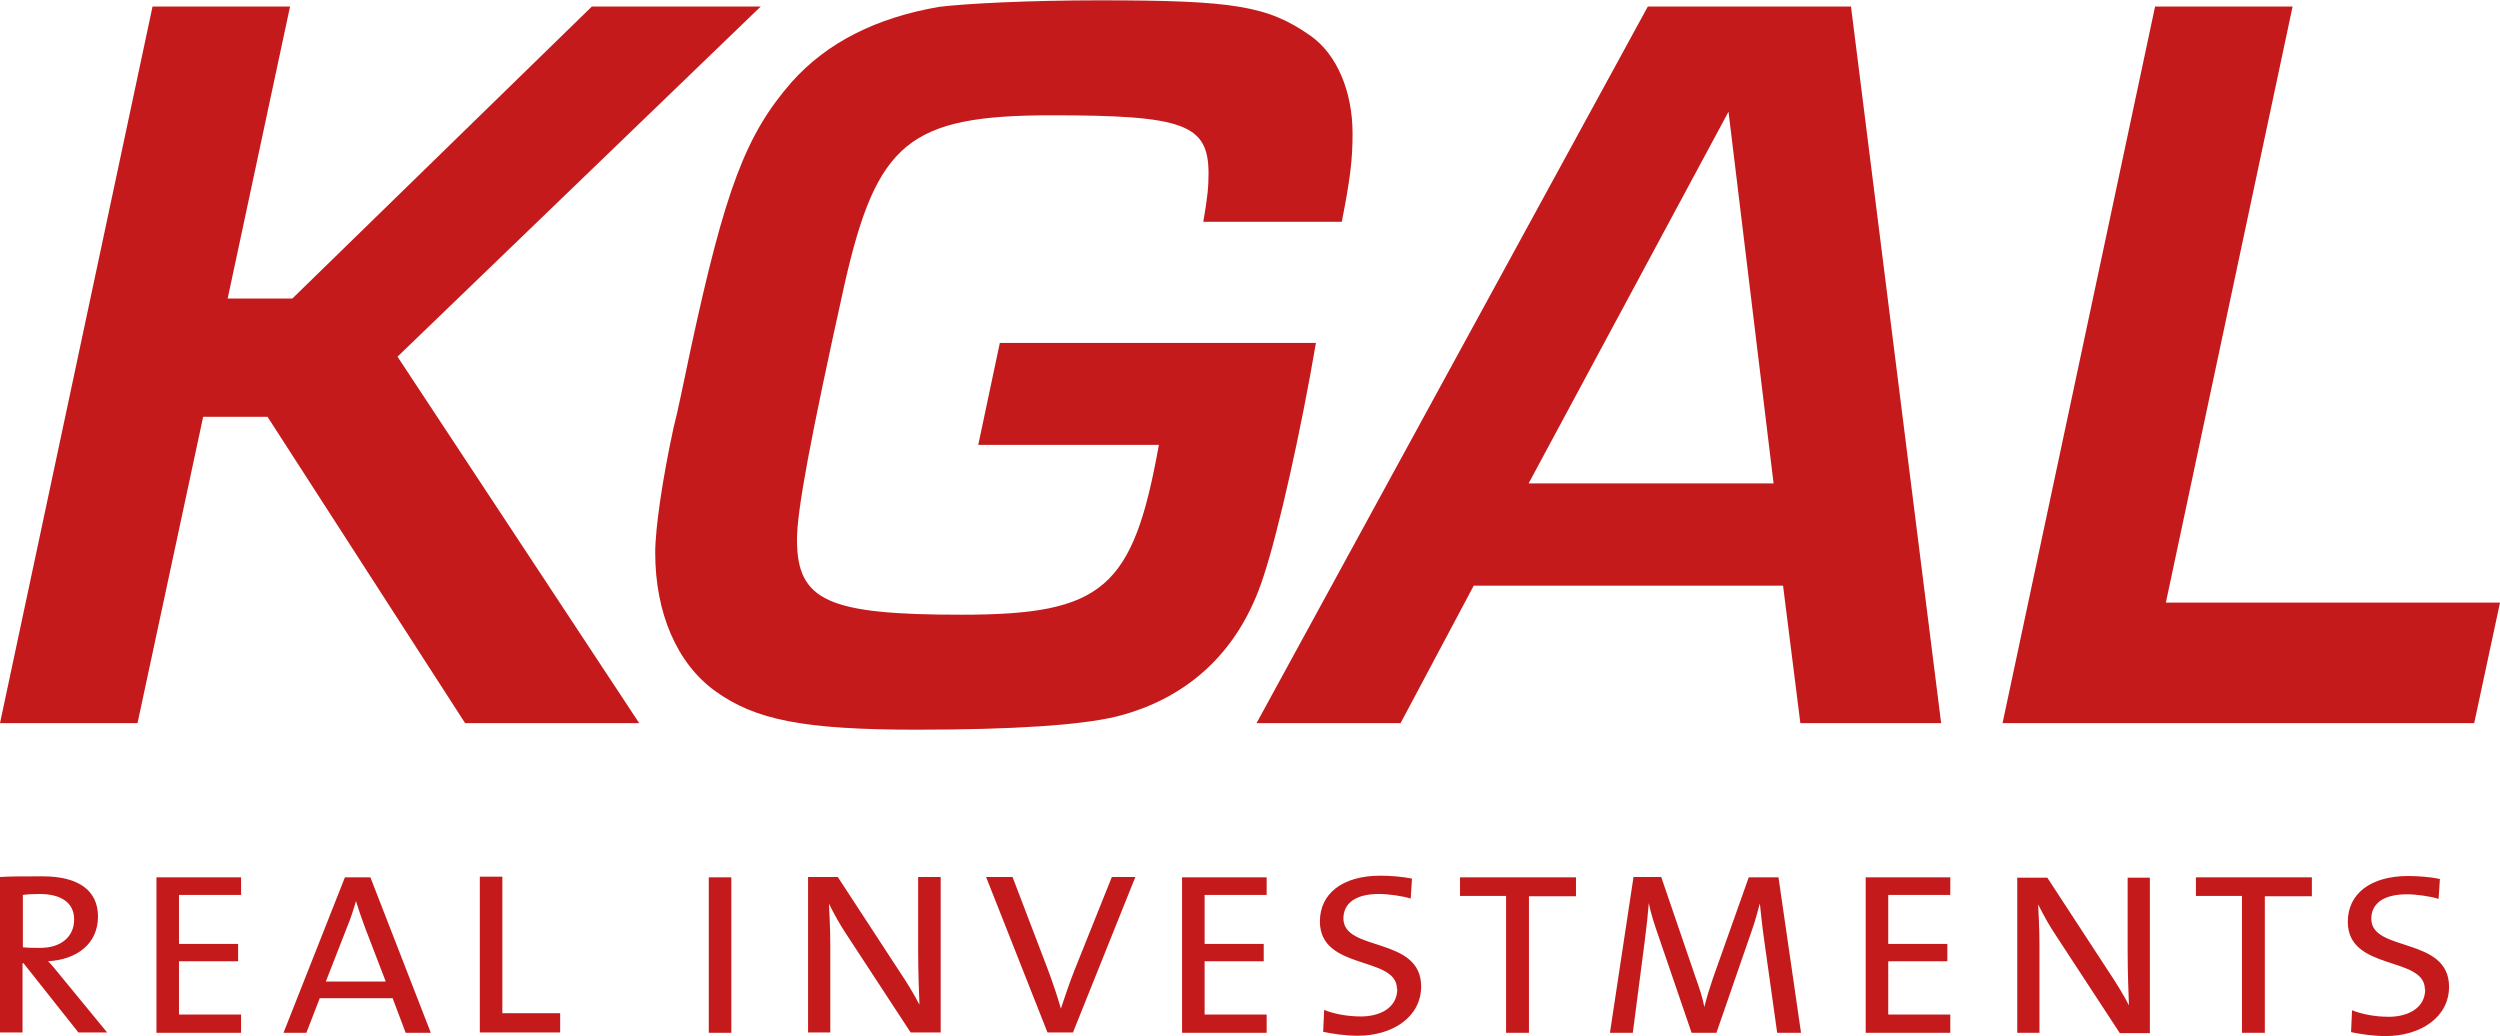<?xml version="1.0" encoding="UTF-8"?> <svg xmlns="http://www.w3.org/2000/svg" id="Ebene_2" viewBox="0 0 76.54 31.72"><defs><style> .cls-1 { fill: #c51a1b; } </style></defs><g id="Ebene_1-2" data-name="Ebene_1"><g><polygon class="cls-1" points="6.97 9.14 8.95 9.14 18.12 .2 23.29 .2 12.17 10.92 19.57 22.14 14.24 22.14 8.19 12.76 6.22 12.76 4.21 22.14 0 22.14 4.67 .2 8.88 .2 6.97 9.14 6.97 9.14"></polygon><path class="cls-1" d="M40.29,10.49c-.46,2.7-1.15,5.79-1.61,7.17-.72,2.24-2.27,3.72-4.51,4.28-1.09.26-3.12.4-6.12.4-3.45,0-4.93-.3-6.15-1.18-1.18-.85-1.84-2.4-1.84-4.24,0-.76.23-2.3.56-3.82.13-.49.3-1.35.53-2.43,1.05-4.87,1.68-6.55,3.09-8.16,1.09-1.22,2.6-1.97,4.51-2.3.79-.1,2.76-.2,4.9-.2,4.11,0,5.16.16,6.48,1.09.79.56,1.28,1.68,1.28,2.99,0,.79-.07,1.38-.33,2.7h-4.24c.13-.76.16-1.05.16-1.48,0-1.51-.76-1.78-4.8-1.78-4.37,0-5.36.82-6.35,5.2-1.05,4.74-1.45,6.91-1.45,7.79,0,1.88.95,2.3,5.03,2.3,4.34,0,5.26-.79,6.05-5.2h-5.53l.66-3.12h9.67Z"></path><path class="cls-1" d="M45.12,17.93l-2.24,4.21h-4.41L50.45.2h6.22l2.76,21.94h-4.31l-.53-4.21h-9.47ZM52.92,3.42l-6.12,11.38h7.5l-1.38-11.38h0Z"></path><polygon class="cls-1" points="66.31 18.45 76.54 18.45 75.75 22.14 61.31 22.14 65.98 .2 70.19 .2 66.31 18.45 66.31 18.45"></polygon><path class="cls-1" d="M74.25,30.28c0,.62-.58.85-1.11.85-.43,0-.83-.08-1.13-.2l-.03.67c.27.06.69.12,1.06.12,1.06,0,1.94-.57,1.94-1.51,0-1.54-2.38-1.05-2.38-2.08,0-.45.35-.75,1.09-.75.29,0,.71.06.97.14l.04-.61c-.28-.06-.68-.09-.97-.09-1.16,0-1.85.55-1.85,1.4,0,1.52,2.36,1.04,2.36,2.07M67.22,27.43h1.42s0,4.19,0,4.19h.7s0-4.18,0-4.18h1.44s0-.58,0-.58h-3.55s0,.58,0,.58h0ZM61.76,26.86v4.76s.68,0,.68,0v-2.69c0-.56-.03-.92-.04-1.24h0c.15.3.34.65.55.96l1.95,2.98h.92v-4.76s-.68,0-.68,0v2.23c0,.79.03,1.35.04,1.68h0c-.17-.33-.38-.67-.58-.97l-1.92-2.94h-.91ZM50.01,26.86l-.72,4.76h.7l.36-2.77c.06-.46.1-.83.13-1.2h0c.05.28.18.68.3,1.02l1.01,2.95h.76s1.09-3.15,1.09-3.15c.11-.31.18-.6.24-.81h0c.03.26.06.63.14,1.18l.39,2.78h.73s-.69-4.76-.69-4.76h-.91s-1.1,3.1-1.1,3.1c-.11.33-.18.55-.26.87h0c-.05-.27-.15-.58-.27-.91l-1.05-3.07h-.86ZM44.69,27.43h1.42s0,4.19,0,4.19h.7s0-4.18,0-4.18h1.44s0-.58,0-.58h-3.55s0,.58,0,.58h0ZM42.78,30.27c0,.62-.58.85-1.11.85-.43,0-.83-.08-1.13-.2l-.03.67c.27.06.69.12,1.06.12,1.06,0,1.94-.57,1.94-1.51,0-1.54-2.38-1.05-2.38-2.08,0-.45.35-.75,1.09-.75.29,0,.71.06.97.14l.04-.61c-.28-.06-.68-.09-.97-.09-1.16,0-1.85.55-1.85,1.4,0,1.52,2.36,1.04,2.36,2.07M36.19,26.86v4.76s2.59,0,2.59,0v-.56h-1.9s0-1.63,0-1.63h1.81s0-.53,0-.53h-1.81s0-1.5,0-1.5h1.9s0-.54,0-.54h-2.59ZM30.97,26.85h-.78s1.88,4.76,1.88,4.76h.78s1.91-4.76,1.91-4.76h-.72l-1.15,2.87c-.15.38-.28.77-.41,1.16h0c-.11-.39-.25-.8-.4-1.2l-1.08-2.83h0ZM24.74,26.85v4.76s.68,0,.68,0v-2.69c0-.56-.03-.93-.04-1.25h0c.15.3.34.65.55.96l1.95,2.98h.92v-4.76s-.69,0-.69,0v2.23c0,.79.03,1.35.04,1.68h0c-.17-.33-.38-.67-.58-.97l-1.92-2.94h-.91ZM21.7,26.86v4.76s.69,0,.69,0v-4.76s-.69,0-.69,0h0ZM14.69,26.85v4.76s2.46,0,2.46,0v-.59s-1.77,0-1.77,0v-4.18s-.69,0-.69,0h0ZM9.98,30.04l.64-1.64c.12-.28.21-.58.28-.81h0c.07.23.17.53.28.82l.63,1.64h-1.84ZM10.56,26.86l-1.88,4.76h.7s.41-1.06.41-1.06h2.23s.4,1.06.4,1.06h.77s-1.85-4.76-1.85-4.76h-.78ZM4.79,26.86v4.76s2.59,0,2.59,0v-.56s-1.9,0-1.9,0v-1.63s1.81,0,1.81,0v-.53h-1.81s0-1.5,0-1.5h1.9s0-.54,0-.54h-2.59ZM.7,29v-1.6c.14-.02.28-.03.51-.03.65,0,1.06.26,1.06.78,0,.53-.4.87-1.04.87-.19,0-.39,0-.54-.02M0,26.85v4.76s.69,0,.69,0v-2.12h.03l1.68,2.12h.88s-1.38-1.68-1.38-1.68c-.16-.19-.3-.38-.43-.5.88-.05,1.53-.53,1.53-1.37,0-.8-.6-1.23-1.69-1.23-.56,0-1.02,0-1.3.02M59.71,27.4v-.54s-2.59,0-2.59,0v4.76s2.59,0,2.59,0v-.56h-1.9s0-1.63,0-1.63h1.81s0-.53,0-.53h-1.81s0-1.5,0-1.5h1.9Z"></path></g></g></svg> 